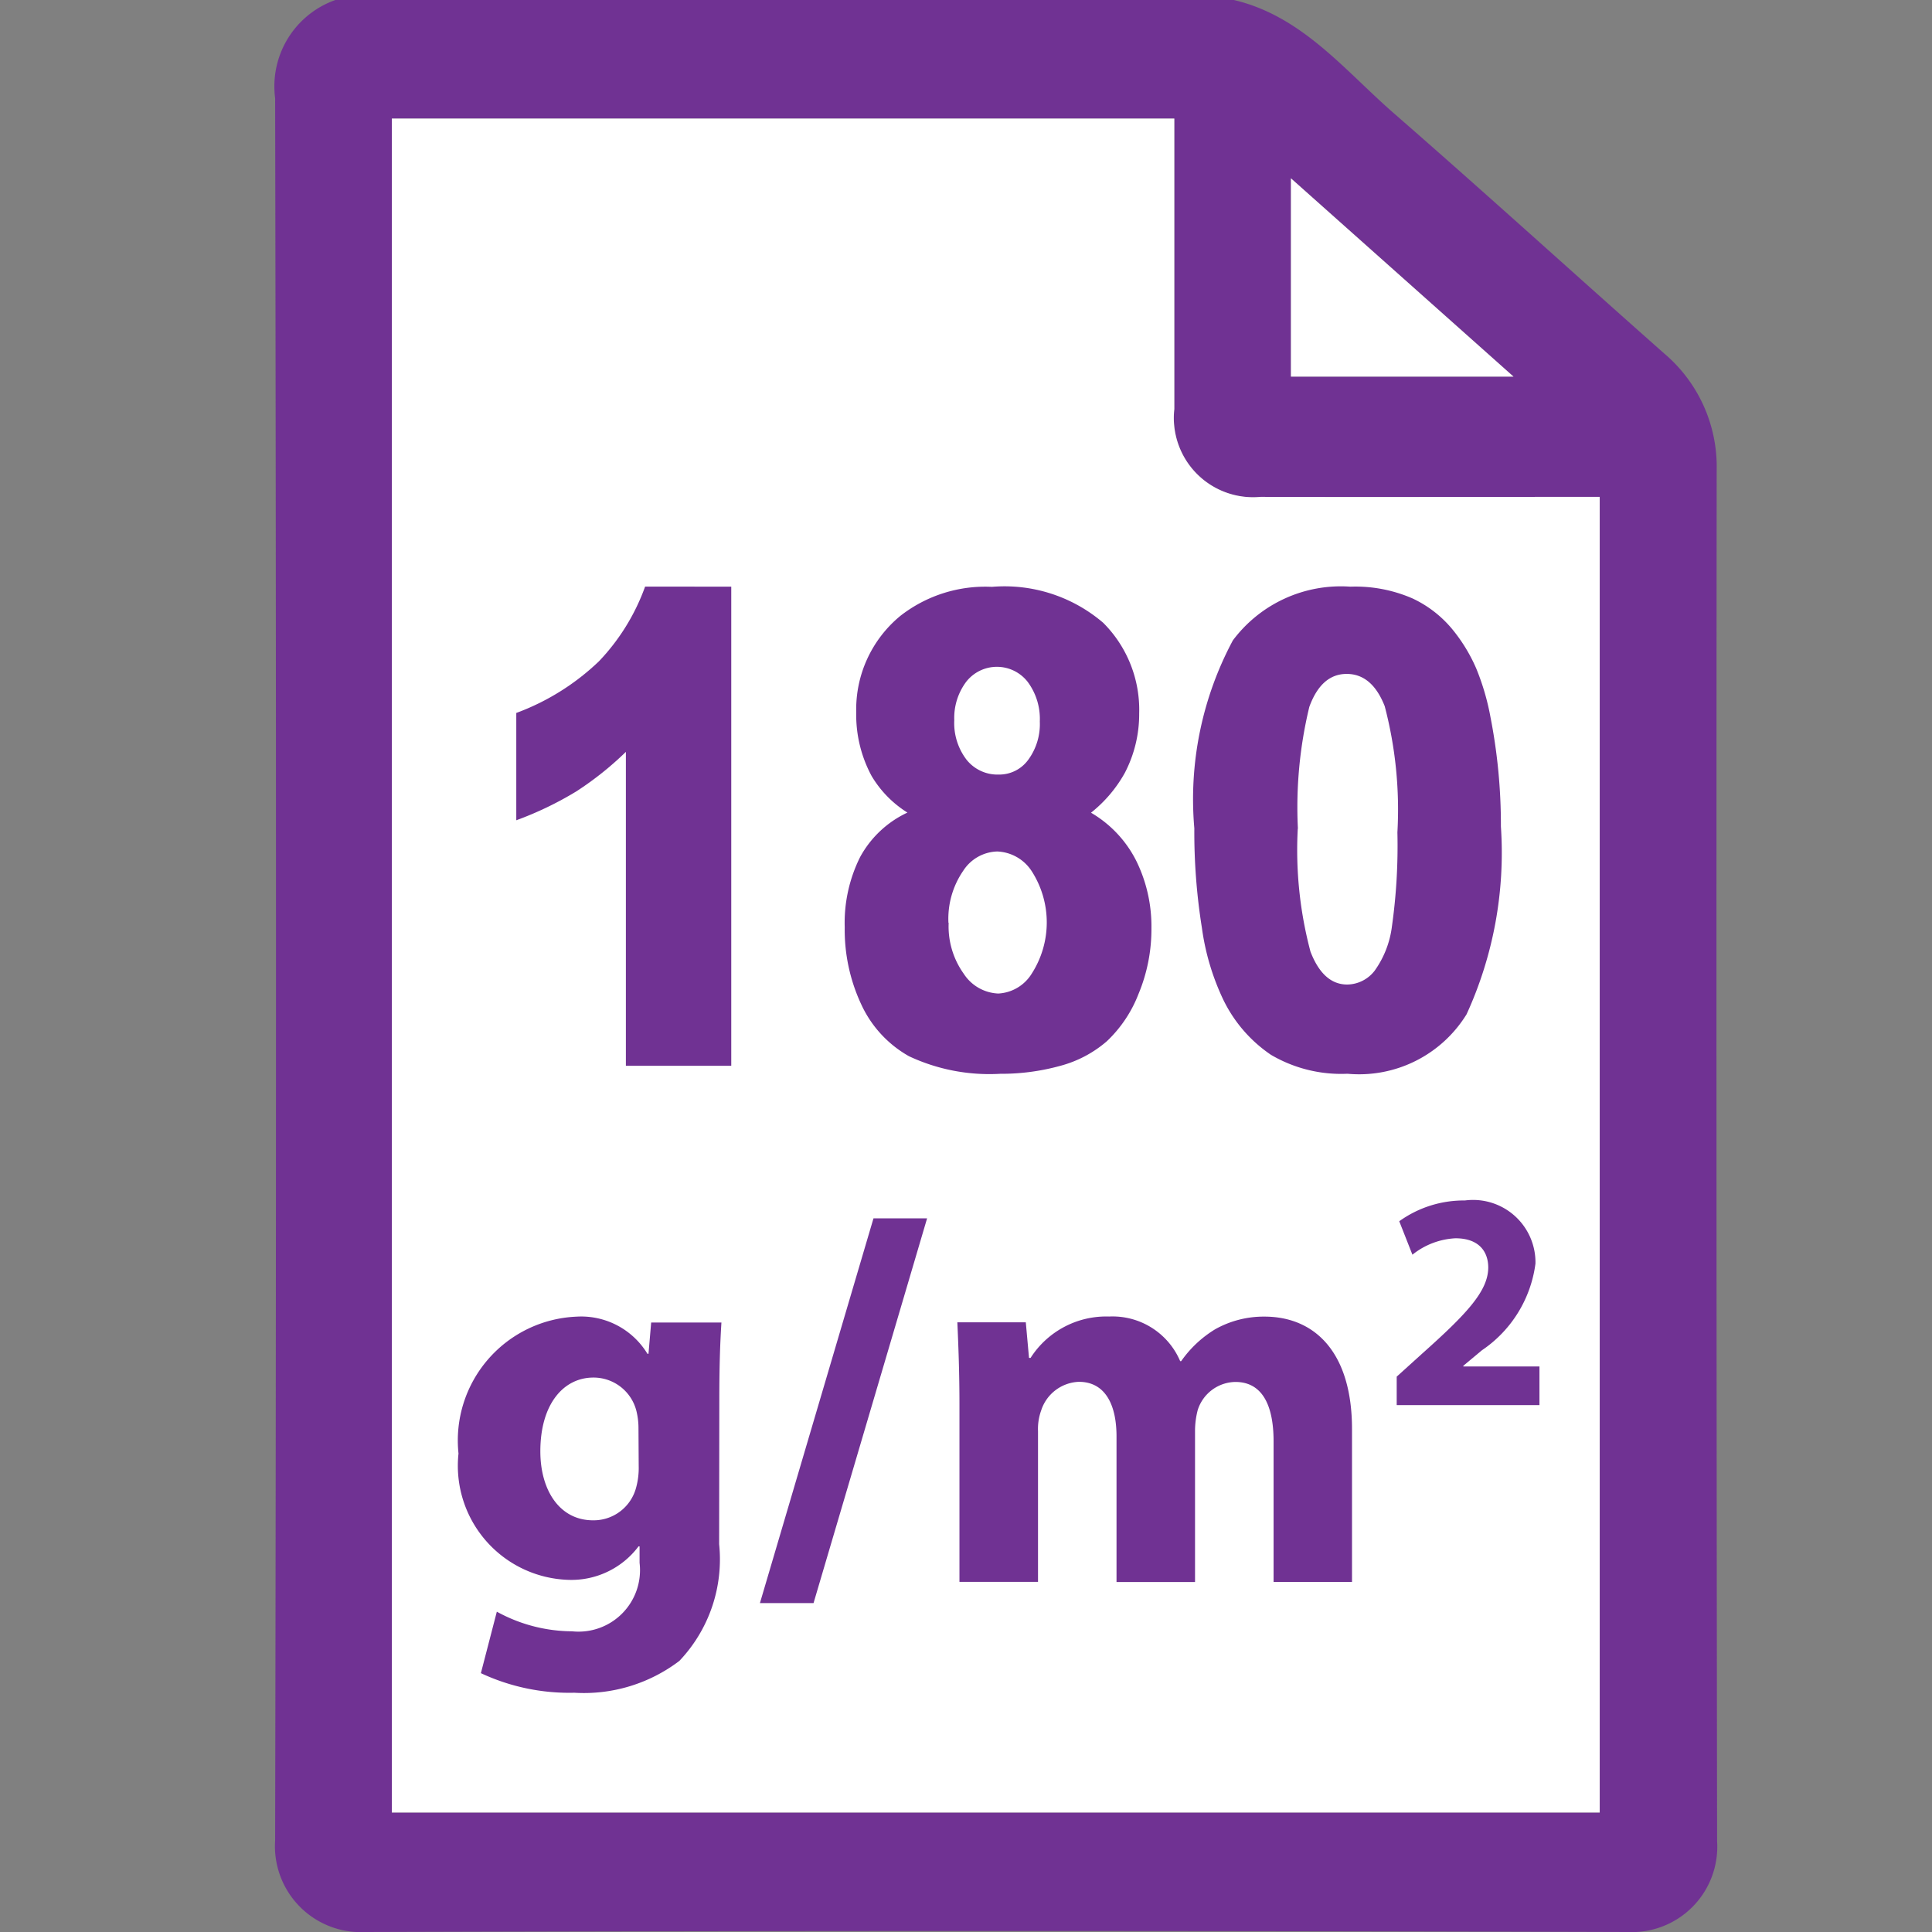 <svg id="Layer_1" data-name="Layer 1" xmlns="http://www.w3.org/2000/svg" width="44" height="44" viewBox="0 0 44 44"><rect x="0" y="0" width="44" height="44" fill="#808080" stroke="none"/><defs><style>.cls-1{fill:#703293;}.cls-2{fill:#fff;}</style></defs><title>g_m2</title><path class="cls-1" d="M28.1,0c1.559.366,2.526,1.608,3.657,2.591,2.066,1.8,4.089,3.641,6.139,5.455a3.378,3.378,0,0,1,1.2,2.668q-.013,15.61.01,31.22A1.945,1.945,0,0,1,37.067,44Q22.7,43.955,8.329,44a1.957,1.957,0,0,1-2.063-2.085q.039-19.84,0-39.68A2.085,2.085,0,0,1,7.638,0ZM8.924,41.279h27.51V11.318h-.538c-2.395,0-4.789,0-7.184,0a1.806,1.806,0,0,1-1.966-2q0-3.07,0-6.141c0-.153,0-.307,0-.475H8.924ZM29.4,4.061V8.577h5.069Z"/><path class="cls-2" d="M8.924,41.279V2.7h17.82c0,.168,0,.321,0,.475q0,3.07,0,6.141a1.806,1.806,0,0,0,1.966,2c2.395.007,4.789,0,7.184,0h.538V41.279Z"/><path class="cls-2" d="M29.4,4.061l5.069,4.516H29.4Z"/><path class="cls-1" d="M16.378,35.167a3.359,3.359,0,0,1-.906,2.659,3.594,3.594,0,0,1-2.393.725,4.742,4.742,0,0,1-2.127-.446l.363-1.4a3.59,3.59,0,0,0,1.716.447,1.4,1.4,0,0,0,1.535-1.559v-.375h-.024a1.912,1.912,0,0,1-1.6.762,2.6,2.6,0,0,1-2.5-2.877,2.823,2.823,0,0,1,2.683-3.117,1.765,1.765,0,0,1,1.62.846h.024l.061-.713h1.6c-.024.387-.048.882-.048,1.764Zm-1.837-2.646a1.622,1.622,0,0,0-.036-.338,1.007,1.007,0,0,0-.991-.81c-.677,0-1.208.6-1.208,1.68,0,.882.435,1.571,1.2,1.571a1,1,0,0,0,.979-.737,1.694,1.694,0,0,0,.061-.5Z"/><path class="cls-1" d="M17.307,36.509l2.586-8.762h1.221l-2.586,8.762Z"/><path class="cls-1" d="M21.851,32c0-.737-.024-1.354-.048-1.885h1.559l.073.81h.036a2.045,2.045,0,0,1,1.789-.942A1.673,1.673,0,0,1,26.878,31H26.9a2.577,2.577,0,0,1,.773-.726,2.256,2.256,0,0,1,1.124-.289c1.136,0,1.994.8,1.994,2.562v3.48H29.005v-3.2c0-.858-.278-1.354-.87-1.354a.914.914,0,0,0-.858.641,1.889,1.889,0,0,0-.061.459v3.456H25.428V32.714c0-.737-.266-1.244-.858-1.244a.94.94,0,0,0-.858.652,1.238,1.238,0,0,0-.072.471v3.433H21.851Z"/><path class="cls-1" d="M31.809,32v-.648l.585-.529c1.008-.9,1.495-1.417,1.5-1.952,0-.374-.218-.67-.747-.67a1.7,1.7,0,0,0-.98.374l-.3-.762a2.515,2.515,0,0,1,1.495-.473,1.421,1.421,0,0,1,1.607,1.438,2.821,2.821,0,0,1-1.22,1.974l-.423.353v.015h1.734V32Z"/><path class="cls-1" d="M16.654,13.361V24.273h-2.4v-7.15a7.3,7.3,0,0,1-1.128.9,7.749,7.749,0,0,1-1.368.658V16.237a5.447,5.447,0,0,0,1.884-1.178,4.832,4.832,0,0,0,1.05-1.7Z"/><path class="cls-1" d="M20.666,18.506a2.469,2.469,0,0,1-.816-.834,2.936,2.936,0,0,1-.35-1.449,2.758,2.758,0,0,1,1.009-2.2,3.141,3.141,0,0,1,2.082-.658,3.455,3.455,0,0,1,2.534.819,2.8,2.8,0,0,1,.819,2.064,2.894,2.894,0,0,1-.327,1.354,3.045,3.045,0,0,1-.77.907,2.647,2.647,0,0,1,1.035,1.105,3.378,3.378,0,0,1,.341,1.522,3.832,3.832,0,0,1-.294,1.5,2.939,2.939,0,0,1-.723,1.079,2.669,2.669,0,0,1-1.067.561,5.028,5.028,0,0,1-1.361.179,4.312,4.312,0,0,1-2.076-.4,2.6,2.6,0,0,1-1.09-1.186,4.011,4.011,0,0,1-.374-1.749,3.359,3.359,0,0,1,.35-1.6A2.365,2.365,0,0,1,20.666,18.506Zm.939,2.511a1.855,1.855,0,0,0,.344,1.16.985.985,0,0,0,.787.45.954.954,0,0,0,.764-.458,2.158,2.158,0,0,0,0-2.323.98.98,0,0,0-.791-.454.953.953,0,0,0-.772.439A1.93,1.93,0,0,0,21.6,21.017Zm.128-4.618a1.375,1.375,0,0,0,.277.9.9.9,0,0,0,.738.341.814.814,0,0,0,.67-.337,1.374,1.374,0,0,0,.263-.871,1.415,1.415,0,0,0-.274-.9.888.888,0,0,0-1.4-.008A1.371,1.371,0,0,0,21.733,16.4Z"/><path class="cls-1" d="M27.2,18.865a7.663,7.663,0,0,1,.878-4.281,3.071,3.071,0,0,1,2.674-1.223,3.258,3.258,0,0,1,1.417.268,2.609,2.609,0,0,1,.9.694,3.758,3.758,0,0,1,.551.9,5.539,5.539,0,0,1,.323,1.1,12.772,12.772,0,0,1,.239,2.5A8.834,8.834,0,0,1,33.4,23.1a2.876,2.876,0,0,1-2.712,1.354,3.153,3.153,0,0,1-1.744-.432,3.2,3.2,0,0,1-1.09-1.266,5.553,5.553,0,0,1-.481-1.621A13.816,13.816,0,0,1,27.2,18.865Zm2.356.007a9.009,9.009,0,0,0,.289,2.8q.289.75.837.75a.8.8,0,0,0,.627-.318A2.2,2.2,0,0,0,31.7,21.1a13.16,13.16,0,0,0,.125-2.144,9.272,9.272,0,0,0-.289-2.873q-.289-.735-.866-.735t-.851.75A9.729,9.729,0,0,0,29.559,18.872Z"/></svg>